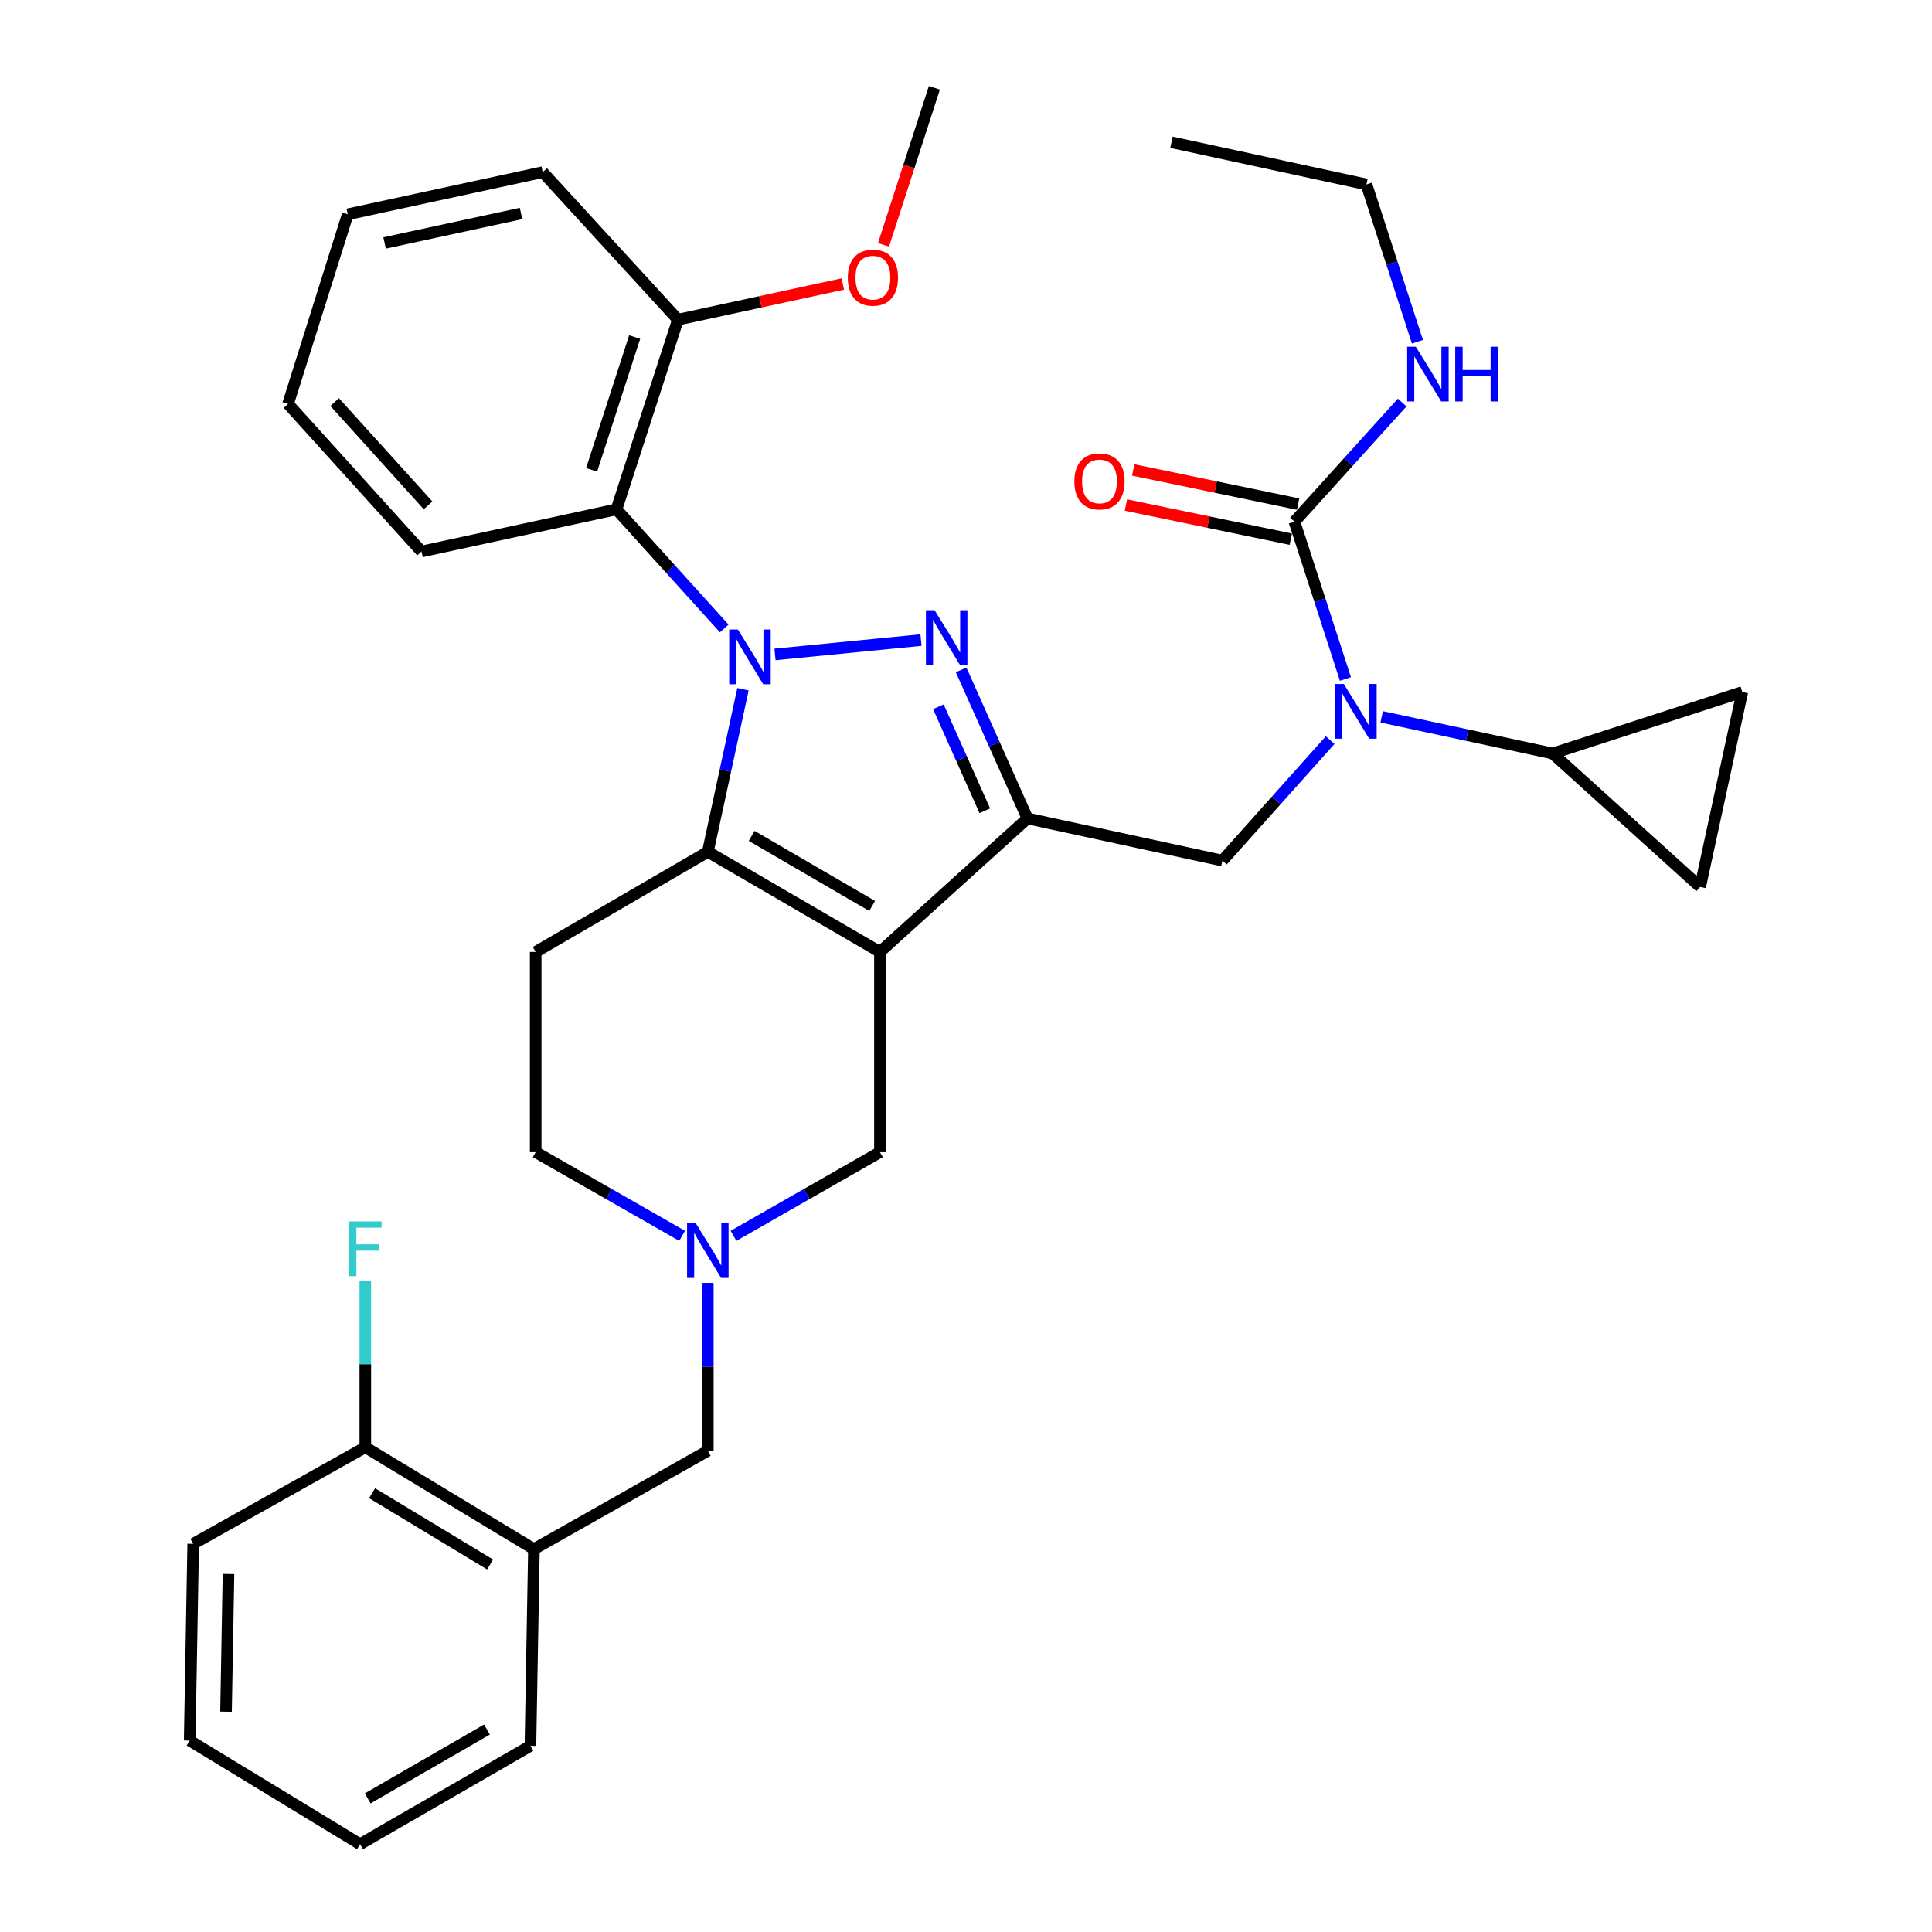 <?xml version='1.0' encoding='iso-8859-1'?>
<svg version='1.1' baseProfile='full'
              xmlns='http://www.w3.org/2000/svg'
                      xmlns:rdkit='http://www.rdkit.org/xml'
                      xmlns:xlink='http://www.w3.org/1999/xlink'
                  xml:space='preserve'
width='1000px' height='1000px' viewBox='0 0 1000 1000'>
<!-- END OF HEADER -->
<rect style='opacity:1.0;fill:#FFFFFF;stroke:none' width='1000' height='1000' x='0' y='0'> </rect>
<path class='bond-0' d='M 277.27,492.728 L 277.27,596.368' style='fill:none;fill-rule:evenodd;stroke:#000000;stroke-width:6px;stroke-linecap:butt;stroke-linejoin:miter;stroke-opacity:1' />
<path class='bond-1' d='M 277.27,492.728 L 366.366,440.908' style='fill:none;fill-rule:evenodd;stroke:#000000;stroke-width:6px;stroke-linecap:butt;stroke-linejoin:miter;stroke-opacity:1' />
<path class='bond-2' d='M 277.27,596.368 L 315.165,618.019' style='fill:none;fill-rule:evenodd;stroke:#000000;stroke-width:6px;stroke-linecap:butt;stroke-linejoin:miter;stroke-opacity:1' />
<path class='bond-2' d='M 315.165,618.019 L 353.061,639.67' style='fill:none;fill-rule:evenodd;stroke:#0000FF;stroke-width:6px;stroke-linecap:butt;stroke-linejoin:miter;stroke-opacity:1' />
<path class='bond-3' d='M 366.366,664.022 L 366.366,707.467' style='fill:none;fill-rule:evenodd;stroke:#0000FF;stroke-width:6px;stroke-linecap:butt;stroke-linejoin:miter;stroke-opacity:1' />
<path class='bond-3' d='M 366.366,707.467 L 366.366,750.912' style='fill:none;fill-rule:evenodd;stroke:#000000;stroke-width:6px;stroke-linecap:butt;stroke-linejoin:miter;stroke-opacity:1' />
<path class='bond-4' d='M 379.671,639.669 L 417.561,618.019' style='fill:none;fill-rule:evenodd;stroke:#0000FF;stroke-width:6px;stroke-linecap:butt;stroke-linejoin:miter;stroke-opacity:1' />
<path class='bond-4' d='M 417.561,618.019 L 455.452,596.368' style='fill:none;fill-rule:evenodd;stroke:#000000;stroke-width:6px;stroke-linecap:butt;stroke-linejoin:miter;stroke-opacity:1' />
<path class='bond-5' d='M 455.452,596.368 L 455.452,492.728' style='fill:none;fill-rule:evenodd;stroke:#000000;stroke-width:6px;stroke-linecap:butt;stroke-linejoin:miter;stroke-opacity:1' />
<path class='bond-6' d='M 366.366,440.908 L 455.452,492.728' style='fill:none;fill-rule:evenodd;stroke:#000000;stroke-width:6px;stroke-linecap:butt;stroke-linejoin:miter;stroke-opacity:1' />
<path class='bond-6' d='M 389.051,432.655 L 451.411,468.929' style='fill:none;fill-rule:evenodd;stroke:#000000;stroke-width:6px;stroke-linecap:butt;stroke-linejoin:miter;stroke-opacity:1' />
<path class='bond-7' d='M 366.366,440.908 L 375.464,398.823' style='fill:none;fill-rule:evenodd;stroke:#000000;stroke-width:6px;stroke-linecap:butt;stroke-linejoin:miter;stroke-opacity:1' />
<path class='bond-7' d='M 375.464,398.823 L 384.562,356.739' style='fill:none;fill-rule:evenodd;stroke:#0000FF;stroke-width:6px;stroke-linecap:butt;stroke-linejoin:miter;stroke-opacity:1' />
<path class='bond-8' d='M 455.452,492.728 L 531.817,423.635' style='fill:none;fill-rule:evenodd;stroke:#000000;stroke-width:6px;stroke-linecap:butt;stroke-linejoin:miter;stroke-opacity:1' />
<path class='bond-9' d='M 531.817,423.635 L 514.642,385.177' style='fill:none;fill-rule:evenodd;stroke:#000000;stroke-width:6px;stroke-linecap:butt;stroke-linejoin:miter;stroke-opacity:1' />
<path class='bond-9' d='M 514.642,385.177 L 497.467,346.72' style='fill:none;fill-rule:evenodd;stroke:#0000FF;stroke-width:6px;stroke-linecap:butt;stroke-linejoin:miter;stroke-opacity:1' />
<path class='bond-9' d='M 509.736,419.658 L 497.713,392.738' style='fill:none;fill-rule:evenodd;stroke:#000000;stroke-width:6px;stroke-linecap:butt;stroke-linejoin:miter;stroke-opacity:1' />
<path class='bond-9' d='M 497.713,392.738 L 485.691,365.817' style='fill:none;fill-rule:evenodd;stroke:#0000FF;stroke-width:6px;stroke-linecap:butt;stroke-linejoin:miter;stroke-opacity:1' />
<path class='bond-10' d='M 531.817,423.635 L 632.728,445.45' style='fill:none;fill-rule:evenodd;stroke:#000000;stroke-width:6px;stroke-linecap:butt;stroke-linejoin:miter;stroke-opacity:1' />
<path class='bond-11' d='M 476.701,331.302 L 401.145,338.724' style='fill:none;fill-rule:evenodd;stroke:#0000FF;stroke-width:6px;stroke-linecap:butt;stroke-linejoin:miter;stroke-opacity:1' />
<path class='bond-12' d='M 374.867,325.282 L 346.978,294.457' style='fill:none;fill-rule:evenodd;stroke:#0000FF;stroke-width:6px;stroke-linecap:butt;stroke-linejoin:miter;stroke-opacity:1' />
<path class='bond-12' d='M 346.978,294.457 L 319.088,263.632' style='fill:none;fill-rule:evenodd;stroke:#000000;stroke-width:6px;stroke-linecap:butt;stroke-linejoin:miter;stroke-opacity:1' />
<path class='bond-13' d='M 632.728,445.45 L 660.609,414.269' style='fill:none;fill-rule:evenodd;stroke:#000000;stroke-width:6px;stroke-linecap:butt;stroke-linejoin:miter;stroke-opacity:1' />
<path class='bond-13' d='M 660.609,414.269 L 688.49,383.088' style='fill:none;fill-rule:evenodd;stroke:#0000FF;stroke-width:6px;stroke-linecap:butt;stroke-linejoin:miter;stroke-opacity:1' />
<path class='bond-14' d='M 696.396,351.439 L 683.2,310.718' style='fill:none;fill-rule:evenodd;stroke:#0000FF;stroke-width:6px;stroke-linecap:butt;stroke-linejoin:miter;stroke-opacity:1' />
<path class='bond-14' d='M 683.2,310.718 L 670.004,269.998' style='fill:none;fill-rule:evenodd;stroke:#000000;stroke-width:6px;stroke-linecap:butt;stroke-linejoin:miter;stroke-opacity:1' />
<path class='bond-15' d='M 715.164,371.039 L 759.401,380.522' style='fill:none;fill-rule:evenodd;stroke:#0000FF;stroke-width:6px;stroke-linecap:butt;stroke-linejoin:miter;stroke-opacity:1' />
<path class='bond-15' d='M 759.401,380.522 L 803.638,390.005' style='fill:none;fill-rule:evenodd;stroke:#000000;stroke-width:6px;stroke-linecap:butt;stroke-linejoin:miter;stroke-opacity:1' />
<path class='bond-16' d='M 606.359,73.636 L 707.27,95.451' style='fill:none;fill-rule:evenodd;stroke:#000000;stroke-width:6px;stroke-linecap:butt;stroke-linejoin:miter;stroke-opacity:1' />
<path class='bond-17' d='M 670.004,269.998 L 697.888,239.174' style='fill:none;fill-rule:evenodd;stroke:#000000;stroke-width:6px;stroke-linecap:butt;stroke-linejoin:miter;stroke-opacity:1' />
<path class='bond-17' d='M 697.888,239.174 L 725.773,208.35' style='fill:none;fill-rule:evenodd;stroke:#0000FF;stroke-width:6px;stroke-linecap:butt;stroke-linejoin:miter;stroke-opacity:1' />
<path class='bond-18' d='M 671.885,260.92 L 629.218,252.08' style='fill:none;fill-rule:evenodd;stroke:#000000;stroke-width:6px;stroke-linecap:butt;stroke-linejoin:miter;stroke-opacity:1' />
<path class='bond-18' d='M 629.218,252.08 L 586.551,243.239' style='fill:none;fill-rule:evenodd;stroke:#FF0000;stroke-width:6px;stroke-linecap:butt;stroke-linejoin:miter;stroke-opacity:1' />
<path class='bond-18' d='M 668.123,279.075 L 625.456,270.234' style='fill:none;fill-rule:evenodd;stroke:#000000;stroke-width:6px;stroke-linecap:butt;stroke-linejoin:miter;stroke-opacity:1' />
<path class='bond-18' d='M 625.456,270.234 L 582.789,261.393' style='fill:none;fill-rule:evenodd;stroke:#FF0000;stroke-width:6px;stroke-linecap:butt;stroke-linejoin:miter;stroke-opacity:1' />
<path class='bond-19' d='M 733.662,176.892 L 720.466,136.172' style='fill:none;fill-rule:evenodd;stroke:#0000FF;stroke-width:6px;stroke-linecap:butt;stroke-linejoin:miter;stroke-opacity:1' />
<path class='bond-19' d='M 720.466,136.172 L 707.27,95.451' style='fill:none;fill-rule:evenodd;stroke:#000000;stroke-width:6px;stroke-linecap:butt;stroke-linejoin:miter;stroke-opacity:1' />
<path class='bond-20' d='M 803.638,390.005 L 880.003,459.088' style='fill:none;fill-rule:evenodd;stroke:#000000;stroke-width:6px;stroke-linecap:butt;stroke-linejoin:miter;stroke-opacity:1' />
<path class='bond-21' d='M 803.638,390.005 L 901.819,358.177' style='fill:none;fill-rule:evenodd;stroke:#000000;stroke-width:6px;stroke-linecap:butt;stroke-linejoin:miter;stroke-opacity:1' />
<path class='bond-22' d='M 880.003,459.088 L 901.819,358.177' style='fill:none;fill-rule:evenodd;stroke:#000000;stroke-width:6px;stroke-linecap:butt;stroke-linejoin:miter;stroke-opacity:1' />
<path class='bond-23' d='M 276.363,801.815 L 189.09,749.088' style='fill:none;fill-rule:evenodd;stroke:#000000;stroke-width:6px;stroke-linecap:butt;stroke-linejoin:miter;stroke-opacity:1' />
<path class='bond-23' d='M 253.685,809.775 L 192.594,772.866' style='fill:none;fill-rule:evenodd;stroke:#000000;stroke-width:6px;stroke-linecap:butt;stroke-linejoin:miter;stroke-opacity:1' />
<path class='bond-24' d='M 276.363,801.815 L 274.55,903.632' style='fill:none;fill-rule:evenodd;stroke:#000000;stroke-width:6px;stroke-linecap:butt;stroke-linejoin:miter;stroke-opacity:1' />
<path class='bond-25' d='M 276.363,801.815 L 366.366,750.912' style='fill:none;fill-rule:evenodd;stroke:#000000;stroke-width:6px;stroke-linecap:butt;stroke-linejoin:miter;stroke-opacity:1' />
<path class='bond-26' d='M 189.09,749.088 L 189.09,706.091' style='fill:none;fill-rule:evenodd;stroke:#000000;stroke-width:6px;stroke-linecap:butt;stroke-linejoin:miter;stroke-opacity:1' />
<path class='bond-26' d='M 189.09,706.091 L 189.09,663.093' style='fill:none;fill-rule:evenodd;stroke:#33CCCC;stroke-width:6px;stroke-linecap:butt;stroke-linejoin:miter;stroke-opacity:1' />
<path class='bond-27' d='M 189.09,749.088 L 100.004,799.085' style='fill:none;fill-rule:evenodd;stroke:#000000;stroke-width:6px;stroke-linecap:butt;stroke-linejoin:miter;stroke-opacity:1' />
<path class='bond-28' d='M 280.906,89.096 L 180.005,110.912' style='fill:none;fill-rule:evenodd;stroke:#000000;stroke-width:6px;stroke-linecap:butt;stroke-linejoin:miter;stroke-opacity:1' />
<path class='bond-28' d='M 269.689,110.49 L 199.058,125.761' style='fill:none;fill-rule:evenodd;stroke:#000000;stroke-width:6px;stroke-linecap:butt;stroke-linejoin:miter;stroke-opacity:1' />
<path class='bond-29' d='M 280.906,89.096 L 350.905,165.451' style='fill:none;fill-rule:evenodd;stroke:#000000;stroke-width:6px;stroke-linecap:butt;stroke-linejoin:miter;stroke-opacity:1' />
<path class='bond-30' d='M 180.005,110.912 L 149.095,209.093' style='fill:none;fill-rule:evenodd;stroke:#000000;stroke-width:6px;stroke-linecap:butt;stroke-linejoin:miter;stroke-opacity:1' />
<path class='bond-31' d='M 149.095,209.093 L 218.178,285.458' style='fill:none;fill-rule:evenodd;stroke:#000000;stroke-width:6px;stroke-linecap:butt;stroke-linejoin:miter;stroke-opacity:1' />
<path class='bond-31' d='M 173.206,208.11 L 221.564,261.565' style='fill:none;fill-rule:evenodd;stroke:#000000;stroke-width:6px;stroke-linecap:butt;stroke-linejoin:miter;stroke-opacity:1' />
<path class='bond-32' d='M 218.178,285.458 L 319.088,263.632' style='fill:none;fill-rule:evenodd;stroke:#000000;stroke-width:6px;stroke-linecap:butt;stroke-linejoin:miter;stroke-opacity:1' />
<path class='bond-33' d='M 319.088,263.632 L 350.905,165.451' style='fill:none;fill-rule:evenodd;stroke:#000000;stroke-width:6px;stroke-linecap:butt;stroke-linejoin:miter;stroke-opacity:1' />
<path class='bond-33' d='M 306.224,243.189 L 328.496,174.463' style='fill:none;fill-rule:evenodd;stroke:#000000;stroke-width:6px;stroke-linecap:butt;stroke-linejoin:miter;stroke-opacity:1' />
<path class='bond-34' d='M 350.905,165.451 L 393.57,156.228' style='fill:none;fill-rule:evenodd;stroke:#000000;stroke-width:6px;stroke-linecap:butt;stroke-linejoin:miter;stroke-opacity:1' />
<path class='bond-34' d='M 393.57,156.228 L 436.235,147.004' style='fill:none;fill-rule:evenodd;stroke:#FF0000;stroke-width:6px;stroke-linecap:butt;stroke-linejoin:miter;stroke-opacity:1' />
<path class='bond-35' d='M 457.293,126.735 L 470.463,86.095' style='fill:none;fill-rule:evenodd;stroke:#FF0000;stroke-width:6px;stroke-linecap:butt;stroke-linejoin:miter;stroke-opacity:1' />
<path class='bond-35' d='M 470.463,86.095 L 483.633,45.455' style='fill:none;fill-rule:evenodd;stroke:#000000;stroke-width:6px;stroke-linecap:butt;stroke-linejoin:miter;stroke-opacity:1' />
<path class='bond-36' d='M 274.55,903.632 L 186.361,954.545' style='fill:none;fill-rule:evenodd;stroke:#000000;stroke-width:6px;stroke-linecap:butt;stroke-linejoin:miter;stroke-opacity:1' />
<path class='bond-36' d='M 252.052,895.212 L 190.319,930.852' style='fill:none;fill-rule:evenodd;stroke:#000000;stroke-width:6px;stroke-linecap:butt;stroke-linejoin:miter;stroke-opacity:1' />
<path class='bond-37' d='M 100.004,799.085 L 98.181,900.913' style='fill:none;fill-rule:evenodd;stroke:#000000;stroke-width:6px;stroke-linecap:butt;stroke-linejoin:miter;stroke-opacity:1' />
<path class='bond-37' d='M 118.268,814.691 L 116.992,885.97' style='fill:none;fill-rule:evenodd;stroke:#000000;stroke-width:6px;stroke-linecap:butt;stroke-linejoin:miter;stroke-opacity:1' />
<path class='bond-38' d='M 186.361,954.545 L 98.181,900.913' style='fill:none;fill-rule:evenodd;stroke:#000000;stroke-width:6px;stroke-linecap:butt;stroke-linejoin:miter;stroke-opacity:1' />
<path  class='atom-2' d='M 360.106 633.111
L 369.386 648.111
Q 370.306 649.591, 371.786 652.271
Q 373.266 654.951, 373.346 655.111
L 373.346 633.111
L 377.106 633.111
L 377.106 661.431
L 373.226 661.431
L 363.266 645.031
Q 362.106 643.111, 360.866 640.911
Q 359.666 638.711, 359.306 638.031
L 359.306 661.431
L 355.626 661.431
L 355.626 633.111
L 360.106 633.111
' fill='#0000FF'/>
<path  class='atom-7' d='M 483.739 315.836
L 493.019 330.836
Q 493.939 332.316, 495.419 334.996
Q 496.899 337.676, 496.979 337.836
L 496.979 315.836
L 500.739 315.836
L 500.739 344.156
L 496.859 344.156
L 486.899 327.756
Q 485.739 325.836, 484.499 323.636
Q 483.299 321.436, 482.939 320.756
L 482.939 344.156
L 479.259 344.156
L 479.259 315.836
L 483.739 315.836
' fill='#0000FF'/>
<path  class='atom-8' d='M 381.922 325.838
L 391.202 340.838
Q 392.122 342.318, 393.602 344.998
Q 395.082 347.678, 395.162 347.838
L 395.162 325.838
L 398.922 325.838
L 398.922 354.158
L 395.042 354.158
L 385.082 337.758
Q 383.922 335.838, 382.682 333.638
Q 381.482 331.438, 381.122 330.758
L 381.122 354.158
L 377.442 354.158
L 377.442 325.838
L 381.922 325.838
' fill='#0000FF'/>
<path  class='atom-10' d='M 695.561 354.019
L 704.841 369.019
Q 705.761 370.499, 707.241 373.179
Q 708.721 375.859, 708.801 376.019
L 708.801 354.019
L 712.561 354.019
L 712.561 382.339
L 708.681 382.339
L 698.721 365.939
Q 697.561 364.019, 696.321 361.819
Q 695.121 359.619, 694.761 358.939
L 694.761 382.339
L 691.081 382.339
L 691.081 354.019
L 695.561 354.019
' fill='#0000FF'/>
<path  class='atom-13' d='M 732.827 179.472
L 742.107 194.472
Q 743.027 195.952, 744.507 198.632
Q 745.987 201.312, 746.067 201.472
L 746.067 179.472
L 749.827 179.472
L 749.827 207.792
L 745.947 207.792
L 735.987 191.392
Q 734.827 189.472, 733.587 187.272
Q 732.387 185.072, 732.027 184.392
L 732.027 207.792
L 728.347 207.792
L 728.347 179.472
L 732.827 179.472
' fill='#0000FF'/>
<path  class='atom-13' d='M 753.227 179.472
L 757.067 179.472
L 757.067 191.512
L 771.547 191.512
L 771.547 179.472
L 775.387 179.472
L 775.387 207.792
L 771.547 207.792
L 771.547 194.712
L 757.067 194.712
L 757.067 207.792
L 753.227 207.792
L 753.227 179.472
' fill='#0000FF'/>
<path  class='atom-14' d='M 556.093 249.168
Q 556.093 242.368, 559.453 238.568
Q 562.813 234.768, 569.093 234.768
Q 575.373 234.768, 578.733 238.568
Q 582.093 242.368, 582.093 249.168
Q 582.093 256.048, 578.693 259.968
Q 575.293 263.848, 569.093 263.848
Q 562.853 263.848, 559.453 259.968
Q 556.093 256.088, 556.093 249.168
M 569.093 260.648
Q 573.413 260.648, 575.733 257.768
Q 578.093 254.848, 578.093 249.168
Q 578.093 243.608, 575.733 240.808
Q 573.413 237.968, 569.093 237.968
Q 564.773 237.968, 562.413 240.768
Q 560.093 243.568, 560.093 249.168
Q 560.093 254.888, 562.413 257.768
Q 564.773 260.648, 569.093 260.648
' fill='#FF0000'/>
<path  class='atom-28' d='M 438.816 143.716
Q 438.816 136.916, 442.176 133.116
Q 445.536 129.316, 451.816 129.316
Q 458.096 129.316, 461.456 133.116
Q 464.816 136.916, 464.816 143.716
Q 464.816 150.596, 461.416 154.516
Q 458.016 158.396, 451.816 158.396
Q 445.576 158.396, 442.176 154.516
Q 438.816 150.636, 438.816 143.716
M 451.816 155.196
Q 456.136 155.196, 458.456 152.316
Q 460.816 149.396, 460.816 143.716
Q 460.816 138.156, 458.456 135.356
Q 456.136 132.516, 451.816 132.516
Q 447.496 132.516, 445.136 135.316
Q 442.816 138.116, 442.816 143.716
Q 442.816 149.436, 445.136 152.316
Q 447.496 155.196, 451.816 155.196
' fill='#FF0000'/>
<path  class='atom-30' d='M 180.67 632.205
L 197.51 632.205
L 197.51 635.445
L 184.47 635.445
L 184.47 644.045
L 196.07 644.045
L 196.07 647.325
L 184.47 647.325
L 184.47 660.525
L 180.67 660.525
L 180.67 632.205
' fill='#33CCCC'/>
</svg>
